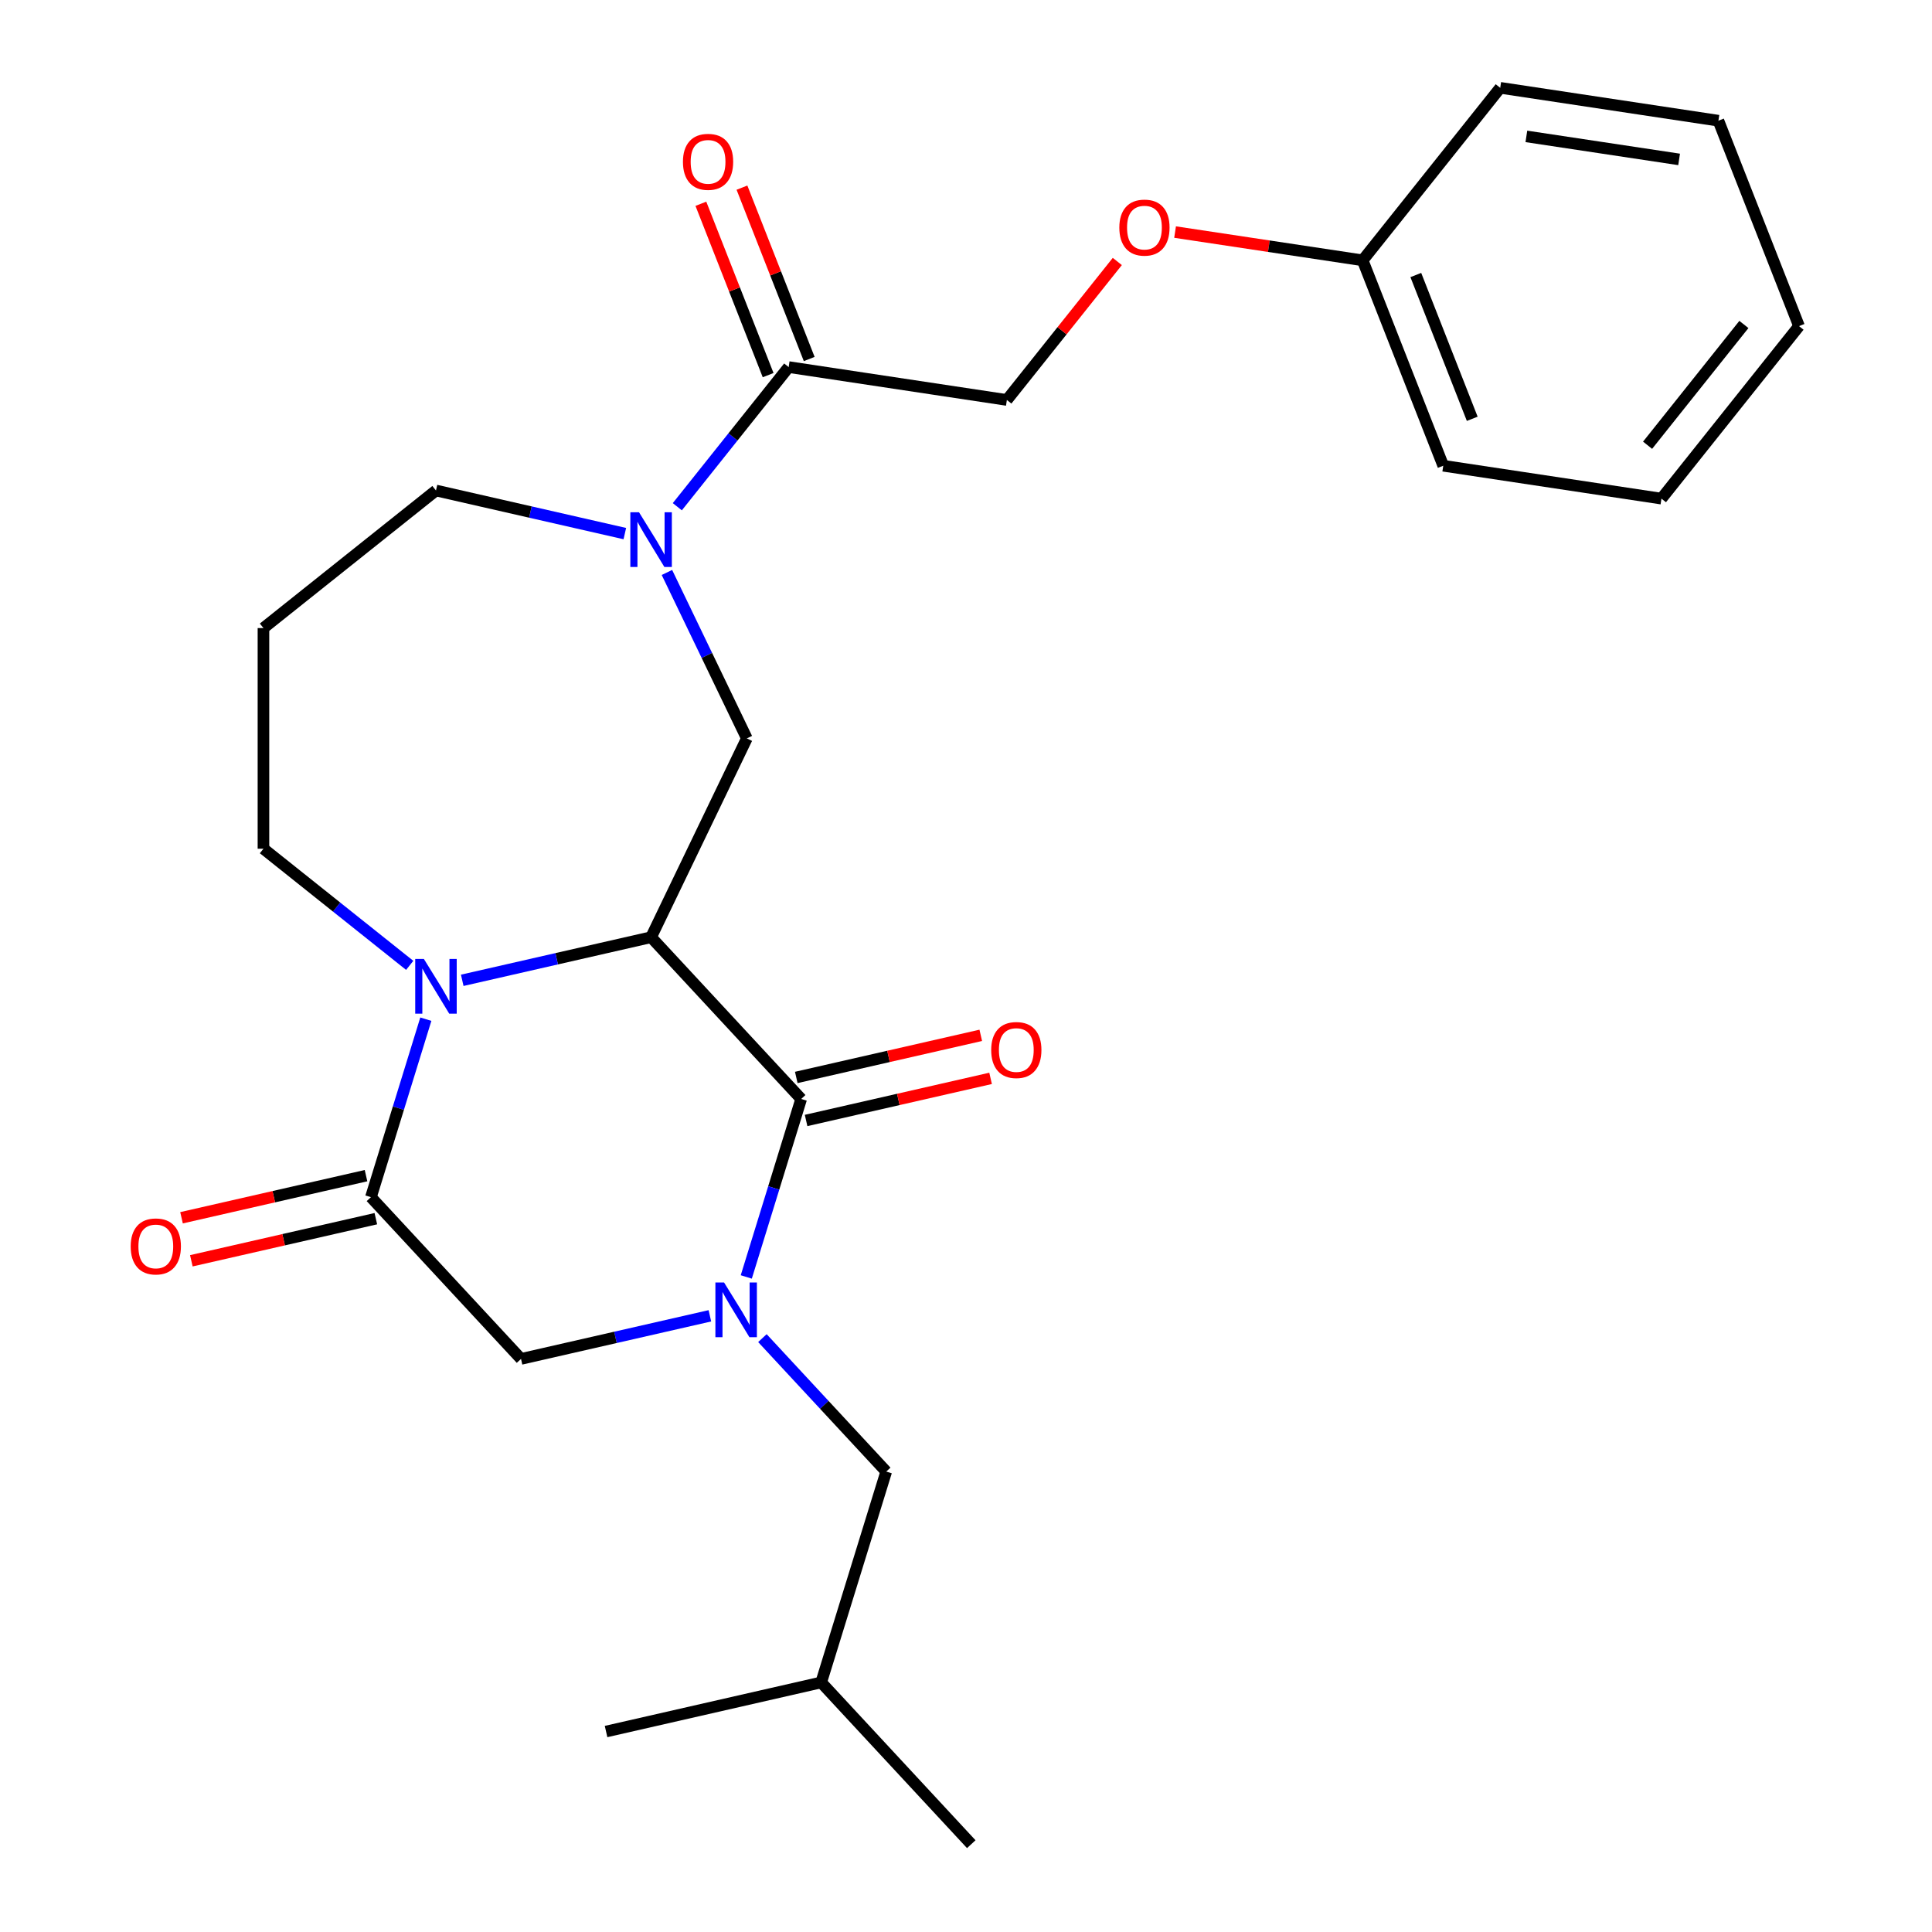 <?xml version='1.0' encoding='iso-8859-1'?>
<svg version='1.1' baseProfile='full'
              xmlns='http://www.w3.org/2000/svg'
                      xmlns:rdkit='http://www.rdkit.org/xml'
                      xmlns:xlink='http://www.w3.org/1999/xlink'
                  xml:space='preserve'
width='1000px' height='1000px' viewBox='0 0 1000 1000'>
<!-- END OF HEADER -->
<rect style='opacity:1.0;fill:#FFFFFF;stroke:none' width='1000' height='1000' x='0' y='0'> </rect>
<path class='bond-0' d='M 337.006,485.098 L 414.691,568.822' style='fill:none;fill-rule:evenodd;stroke:#000000;stroke-width:6px;stroke-linecap:butt;stroke-linejoin:miter;stroke-opacity:1' />
<path class='bond-2' d='M 337.006,485.098 L 288.13,496.254' style='fill:none;fill-rule:evenodd;stroke:#000000;stroke-width:6px;stroke-linecap:butt;stroke-linejoin:miter;stroke-opacity:1' />
<path class='bond-2' d='M 288.13,496.254 L 239.253,507.41' style='fill:none;fill-rule:evenodd;stroke:#0000FF;stroke-width:6px;stroke-linecap:butt;stroke-linejoin:miter;stroke-opacity:1' />
<path class='bond-5' d='M 337.006,485.098 L 386.561,382.196' style='fill:none;fill-rule:evenodd;stroke:#000000;stroke-width:6px;stroke-linecap:butt;stroke-linejoin:miter;stroke-opacity:1' />
<path class='bond-1' d='M 414.691,568.822 L 400.483,614.883' style='fill:none;fill-rule:evenodd;stroke:#000000;stroke-width:6px;stroke-linecap:butt;stroke-linejoin:miter;stroke-opacity:1' />
<path class='bond-1' d='M 400.483,614.883 L 386.274,660.945' style='fill:none;fill-rule:evenodd;stroke:#0000FF;stroke-width:6px;stroke-linecap:butt;stroke-linejoin:miter;stroke-opacity:1' />
<path class='bond-9' d='M 417.232,579.956 L 464.979,569.059' style='fill:none;fill-rule:evenodd;stroke:#000000;stroke-width:6px;stroke-linecap:butt;stroke-linejoin:miter;stroke-opacity:1' />
<path class='bond-9' d='M 464.979,569.059 L 512.726,558.161' style='fill:none;fill-rule:evenodd;stroke:#FF0000;stroke-width:6px;stroke-linecap:butt;stroke-linejoin:miter;stroke-opacity:1' />
<path class='bond-9' d='M 412.149,557.687 L 459.896,546.789' style='fill:none;fill-rule:evenodd;stroke:#000000;stroke-width:6px;stroke-linecap:butt;stroke-linejoin:miter;stroke-opacity:1' />
<path class='bond-9' d='M 459.896,546.789 L 507.643,535.891' style='fill:none;fill-rule:evenodd;stroke:#FF0000;stroke-width:6px;stroke-linecap:butt;stroke-linejoin:miter;stroke-opacity:1' />
<path class='bond-8' d='M 394.621,692.612 L 426.666,727.148' style='fill:none;fill-rule:evenodd;stroke:#0000FF;stroke-width:6px;stroke-linecap:butt;stroke-linejoin:miter;stroke-opacity:1' />
<path class='bond-8' d='M 426.666,727.148 L 458.71,761.684' style='fill:none;fill-rule:evenodd;stroke:#000000;stroke-width:6px;stroke-linecap:butt;stroke-linejoin:miter;stroke-opacity:1' />
<path class='bond-27' d='M 367.431,681.063 L 318.554,692.219' style='fill:none;fill-rule:evenodd;stroke:#0000FF;stroke-width:6px;stroke-linecap:butt;stroke-linejoin:miter;stroke-opacity:1' />
<path class='bond-27' d='M 318.554,692.219 L 269.677,703.375' style='fill:none;fill-rule:evenodd;stroke:#000000;stroke-width:6px;stroke-linecap:butt;stroke-linejoin:miter;stroke-opacity:1' />
<path class='bond-3' d='M 220.409,527.528 L 206.201,573.589' style='fill:none;fill-rule:evenodd;stroke:#0000FF;stroke-width:6px;stroke-linecap:butt;stroke-linejoin:miter;stroke-opacity:1' />
<path class='bond-3' d='M 206.201,573.589 L 191.993,619.651' style='fill:none;fill-rule:evenodd;stroke:#000000;stroke-width:6px;stroke-linecap:butt;stroke-linejoin:miter;stroke-opacity:1' />
<path class='bond-13' d='M 212.062,499.671 L 174.212,469.486' style='fill:none;fill-rule:evenodd;stroke:#0000FF;stroke-width:6px;stroke-linecap:butt;stroke-linejoin:miter;stroke-opacity:1' />
<path class='bond-13' d='M 174.212,469.486 L 136.363,439.302' style='fill:none;fill-rule:evenodd;stroke:#000000;stroke-width:6px;stroke-linecap:butt;stroke-linejoin:miter;stroke-opacity:1' />
<path class='bond-6' d='M 191.993,619.651 L 269.677,703.375' style='fill:none;fill-rule:evenodd;stroke:#000000;stroke-width:6px;stroke-linecap:butt;stroke-linejoin:miter;stroke-opacity:1' />
<path class='bond-10' d='M 189.451,608.516 L 141.705,619.414' style='fill:none;fill-rule:evenodd;stroke:#000000;stroke-width:6px;stroke-linecap:butt;stroke-linejoin:miter;stroke-opacity:1' />
<path class='bond-10' d='M 141.705,619.414 L 93.958,630.312' style='fill:none;fill-rule:evenodd;stroke:#FF0000;stroke-width:6px;stroke-linecap:butt;stroke-linejoin:miter;stroke-opacity:1' />
<path class='bond-10' d='M 194.534,630.786 L 146.788,641.684' style='fill:none;fill-rule:evenodd;stroke:#000000;stroke-width:6px;stroke-linecap:butt;stroke-linejoin:miter;stroke-opacity:1' />
<path class='bond-10' d='M 146.788,641.684 L 99.041,652.582' style='fill:none;fill-rule:evenodd;stroke:#FF0000;stroke-width:6px;stroke-linecap:butt;stroke-linejoin:miter;stroke-opacity:1' />
<path class='bond-4' d='M 345.201,296.31 L 365.881,339.253' style='fill:none;fill-rule:evenodd;stroke:#0000FF;stroke-width:6px;stroke-linecap:butt;stroke-linejoin:miter;stroke-opacity:1' />
<path class='bond-4' d='M 365.881,339.253 L 386.561,382.196' style='fill:none;fill-rule:evenodd;stroke:#000000;stroke-width:6px;stroke-linecap:butt;stroke-linejoin:miter;stroke-opacity:1' />
<path class='bond-7' d='M 350.576,262.279 L 379.396,226.139' style='fill:none;fill-rule:evenodd;stroke:#0000FF;stroke-width:6px;stroke-linecap:butt;stroke-linejoin:miter;stroke-opacity:1' />
<path class='bond-7' d='M 379.396,226.139 L 408.217,189.999' style='fill:none;fill-rule:evenodd;stroke:#000000;stroke-width:6px;stroke-linecap:butt;stroke-linejoin:miter;stroke-opacity:1' />
<path class='bond-16' d='M 323.411,276.191 L 274.534,265.035' style='fill:none;fill-rule:evenodd;stroke:#0000FF;stroke-width:6px;stroke-linecap:butt;stroke-linejoin:miter;stroke-opacity:1' />
<path class='bond-16' d='M 274.534,265.035 L 225.658,253.88' style='fill:none;fill-rule:evenodd;stroke:#000000;stroke-width:6px;stroke-linecap:butt;stroke-linejoin:miter;stroke-opacity:1' />
<path class='bond-11' d='M 408.217,189.999 L 521.154,207.022' style='fill:none;fill-rule:evenodd;stroke:#000000;stroke-width:6px;stroke-linecap:butt;stroke-linejoin:miter;stroke-opacity:1' />
<path class='bond-12' d='M 418.849,185.827 L 401.442,141.476' style='fill:none;fill-rule:evenodd;stroke:#000000;stroke-width:6px;stroke-linecap:butt;stroke-linejoin:miter;stroke-opacity:1' />
<path class='bond-12' d='M 401.442,141.476 L 384.036,97.125' style='fill:none;fill-rule:evenodd;stroke:#FF0000;stroke-width:6px;stroke-linecap:butt;stroke-linejoin:miter;stroke-opacity:1' />
<path class='bond-12' d='M 397.585,194.172 L 380.179,149.821' style='fill:none;fill-rule:evenodd;stroke:#000000;stroke-width:6px;stroke-linecap:butt;stroke-linejoin:miter;stroke-opacity:1' />
<path class='bond-12' d='M 380.179,149.821 L 362.772,105.47' style='fill:none;fill-rule:evenodd;stroke:#FF0000;stroke-width:6px;stroke-linecap:butt;stroke-linejoin:miter;stroke-opacity:1' />
<path class='bond-18' d='M 458.71,761.684 L 425.045,870.822' style='fill:none;fill-rule:evenodd;stroke:#000000;stroke-width:6px;stroke-linecap:butt;stroke-linejoin:miter;stroke-opacity:1' />
<path class='bond-14' d='M 521.154,207.022 L 549.735,171.182' style='fill:none;fill-rule:evenodd;stroke:#000000;stroke-width:6px;stroke-linecap:butt;stroke-linejoin:miter;stroke-opacity:1' />
<path class='bond-14' d='M 549.735,171.182 L 578.316,135.342' style='fill:none;fill-rule:evenodd;stroke:#FF0000;stroke-width:6px;stroke-linecap:butt;stroke-linejoin:miter;stroke-opacity:1' />
<path class='bond-15' d='M 136.363,439.302 L 136.363,325.09' style='fill:none;fill-rule:evenodd;stroke:#000000;stroke-width:6px;stroke-linecap:butt;stroke-linejoin:miter;stroke-opacity:1' />
<path class='bond-17' d='M 608.219,120.117 L 656.76,127.433' style='fill:none;fill-rule:evenodd;stroke:#FF0000;stroke-width:6px;stroke-linecap:butt;stroke-linejoin:miter;stroke-opacity:1' />
<path class='bond-17' d='M 656.76,127.433 L 705.301,134.749' style='fill:none;fill-rule:evenodd;stroke:#000000;stroke-width:6px;stroke-linecap:butt;stroke-linejoin:miter;stroke-opacity:1' />
<path class='bond-26' d='M 136.363,325.09 L 225.658,253.88' style='fill:none;fill-rule:evenodd;stroke:#000000;stroke-width:6px;stroke-linecap:butt;stroke-linejoin:miter;stroke-opacity:1' />
<path class='bond-19' d='M 705.301,134.749 L 747.027,241.067' style='fill:none;fill-rule:evenodd;stroke:#000000;stroke-width:6px;stroke-linecap:butt;stroke-linejoin:miter;stroke-opacity:1' />
<path class='bond-19' d='M 732.823,142.352 L 762.032,216.774' style='fill:none;fill-rule:evenodd;stroke:#000000;stroke-width:6px;stroke-linecap:butt;stroke-linejoin:miter;stroke-opacity:1' />
<path class='bond-20' d='M 705.301,134.749 L 776.511,45.455' style='fill:none;fill-rule:evenodd;stroke:#000000;stroke-width:6px;stroke-linecap:butt;stroke-linejoin:miter;stroke-opacity:1' />
<path class='bond-21' d='M 425.045,870.822 L 502.73,954.545' style='fill:none;fill-rule:evenodd;stroke:#000000;stroke-width:6px;stroke-linecap:butt;stroke-linejoin:miter;stroke-opacity:1' />
<path class='bond-22' d='M 425.045,870.822 L 313.697,896.236' style='fill:none;fill-rule:evenodd;stroke:#000000;stroke-width:6px;stroke-linecap:butt;stroke-linejoin:miter;stroke-opacity:1' />
<path class='bond-24' d='M 747.027,241.067 L 859.964,258.089' style='fill:none;fill-rule:evenodd;stroke:#000000;stroke-width:6px;stroke-linecap:butt;stroke-linejoin:miter;stroke-opacity:1' />
<path class='bond-23' d='M 776.511,45.455 L 889.448,62.477' style='fill:none;fill-rule:evenodd;stroke:#000000;stroke-width:6px;stroke-linecap:butt;stroke-linejoin:miter;stroke-opacity:1' />
<path class='bond-23' d='M 790.047,70.595 L 869.103,82.511' style='fill:none;fill-rule:evenodd;stroke:#000000;stroke-width:6px;stroke-linecap:butt;stroke-linejoin:miter;stroke-opacity:1' />
<path class='bond-25' d='M 889.448,62.477 L 931.174,168.794' style='fill:none;fill-rule:evenodd;stroke:#000000;stroke-width:6px;stroke-linecap:butt;stroke-linejoin:miter;stroke-opacity:1' />
<path class='bond-28' d='M 859.964,258.089 L 931.174,168.794' style='fill:none;fill-rule:evenodd;stroke:#000000;stroke-width:6px;stroke-linecap:butt;stroke-linejoin:miter;stroke-opacity:1' />
<path class='bond-28' d='M 852.786,230.453 L 902.634,167.947' style='fill:none;fill-rule:evenodd;stroke:#000000;stroke-width:6px;stroke-linecap:butt;stroke-linejoin:miter;stroke-opacity:1' />
<path  class='atom-2' d='M 374.766 663.8
L 384.046 678.8
Q 384.966 680.28, 386.446 682.96
Q 387.926 685.64, 388.006 685.8
L 388.006 663.8
L 391.766 663.8
L 391.766 692.12
L 387.886 692.12
L 377.926 675.72
Q 376.766 673.8, 375.526 671.6
Q 374.326 669.4, 373.966 668.72
L 373.966 692.12
L 370.286 692.12
L 370.286 663.8
L 374.766 663.8
' fill='#0000FF'/>
<path  class='atom-3' d='M 219.398 496.353
L 228.678 511.353
Q 229.598 512.833, 231.078 515.513
Q 232.558 518.193, 232.638 518.353
L 232.638 496.353
L 236.398 496.353
L 236.398 524.673
L 232.518 524.673
L 222.558 508.273
Q 221.398 506.353, 220.158 504.153
Q 218.958 501.953, 218.598 501.273
L 218.598 524.673
L 214.918 524.673
L 214.918 496.353
L 219.398 496.353
' fill='#0000FF'/>
<path  class='atom-5' d='M 330.746 265.134
L 340.026 280.134
Q 340.946 281.614, 342.426 284.294
Q 343.906 286.974, 343.986 287.134
L 343.986 265.134
L 347.746 265.134
L 347.746 293.454
L 343.866 293.454
L 333.906 277.054
Q 332.746 275.134, 331.506 272.934
Q 330.306 270.734, 329.946 270.054
L 329.946 293.454
L 326.266 293.454
L 326.266 265.134
L 330.746 265.134
' fill='#0000FF'/>
<path  class='atom-10' d='M 513.04 543.487
Q 513.04 536.687, 516.4 532.887
Q 519.76 529.087, 526.04 529.087
Q 532.32 529.087, 535.68 532.887
Q 539.04 536.687, 539.04 543.487
Q 539.04 550.367, 535.64 554.287
Q 532.24 558.167, 526.04 558.167
Q 519.8 558.167, 516.4 554.287
Q 513.04 550.407, 513.04 543.487
M 526.04 554.967
Q 530.36 554.967, 532.68 552.087
Q 535.04 549.167, 535.04 543.487
Q 535.04 537.927, 532.68 535.127
Q 530.36 532.287, 526.04 532.287
Q 521.72 532.287, 519.36 535.087
Q 517.04 537.887, 517.04 543.487
Q 517.04 549.207, 519.36 552.087
Q 521.72 554.967, 526.04 554.967
' fill='#FF0000'/>
<path  class='atom-11' d='M 67.644 645.146
Q 67.644 638.346, 71.004 634.546
Q 74.364 630.746, 80.644 630.746
Q 86.924 630.746, 90.284 634.546
Q 93.644 638.346, 93.644 645.146
Q 93.644 652.026, 90.244 655.946
Q 86.844 659.826, 80.644 659.826
Q 74.404 659.826, 71.004 655.946
Q 67.644 652.066, 67.644 645.146
M 80.644 656.626
Q 84.964 656.626, 87.284 653.746
Q 89.644 650.826, 89.644 645.146
Q 89.644 639.586, 87.284 636.786
Q 84.964 633.946, 80.644 633.946
Q 76.324 633.946, 73.964 636.746
Q 71.644 639.546, 71.644 645.146
Q 71.644 650.866, 73.964 653.746
Q 76.324 656.626, 80.644 656.626
' fill='#FF0000'/>
<path  class='atom-13' d='M 353.49 83.762
Q 353.49 76.962, 356.85 73.162
Q 360.21 69.362, 366.49 69.362
Q 372.77 69.362, 376.13 73.162
Q 379.49 76.962, 379.49 83.762
Q 379.49 90.642, 376.09 94.562
Q 372.69 98.442, 366.49 98.442
Q 360.25 98.442, 356.85 94.562
Q 353.49 90.682, 353.49 83.762
M 366.49 95.242
Q 370.81 95.242, 373.13 92.362
Q 375.49 89.442, 375.49 83.762
Q 375.49 78.202, 373.13 75.402
Q 370.81 72.562, 366.49 72.562
Q 362.17 72.562, 359.81 75.362
Q 357.49 78.162, 357.49 83.762
Q 357.49 89.482, 359.81 92.362
Q 362.17 95.242, 366.49 95.242
' fill='#FF0000'/>
<path  class='atom-15' d='M 579.364 117.807
Q 579.364 111.007, 582.724 107.207
Q 586.084 103.407, 592.364 103.407
Q 598.644 103.407, 602.004 107.207
Q 605.364 111.007, 605.364 117.807
Q 605.364 124.687, 601.964 128.607
Q 598.564 132.487, 592.364 132.487
Q 586.124 132.487, 582.724 128.607
Q 579.364 124.727, 579.364 117.807
M 592.364 129.287
Q 596.684 129.287, 599.004 126.407
Q 601.364 123.487, 601.364 117.807
Q 601.364 112.247, 599.004 109.447
Q 596.684 106.607, 592.364 106.607
Q 588.044 106.607, 585.684 109.407
Q 583.364 112.207, 583.364 117.807
Q 583.364 123.527, 585.684 126.407
Q 588.044 129.287, 592.364 129.287
' fill='#FF0000'/>
</svg>
